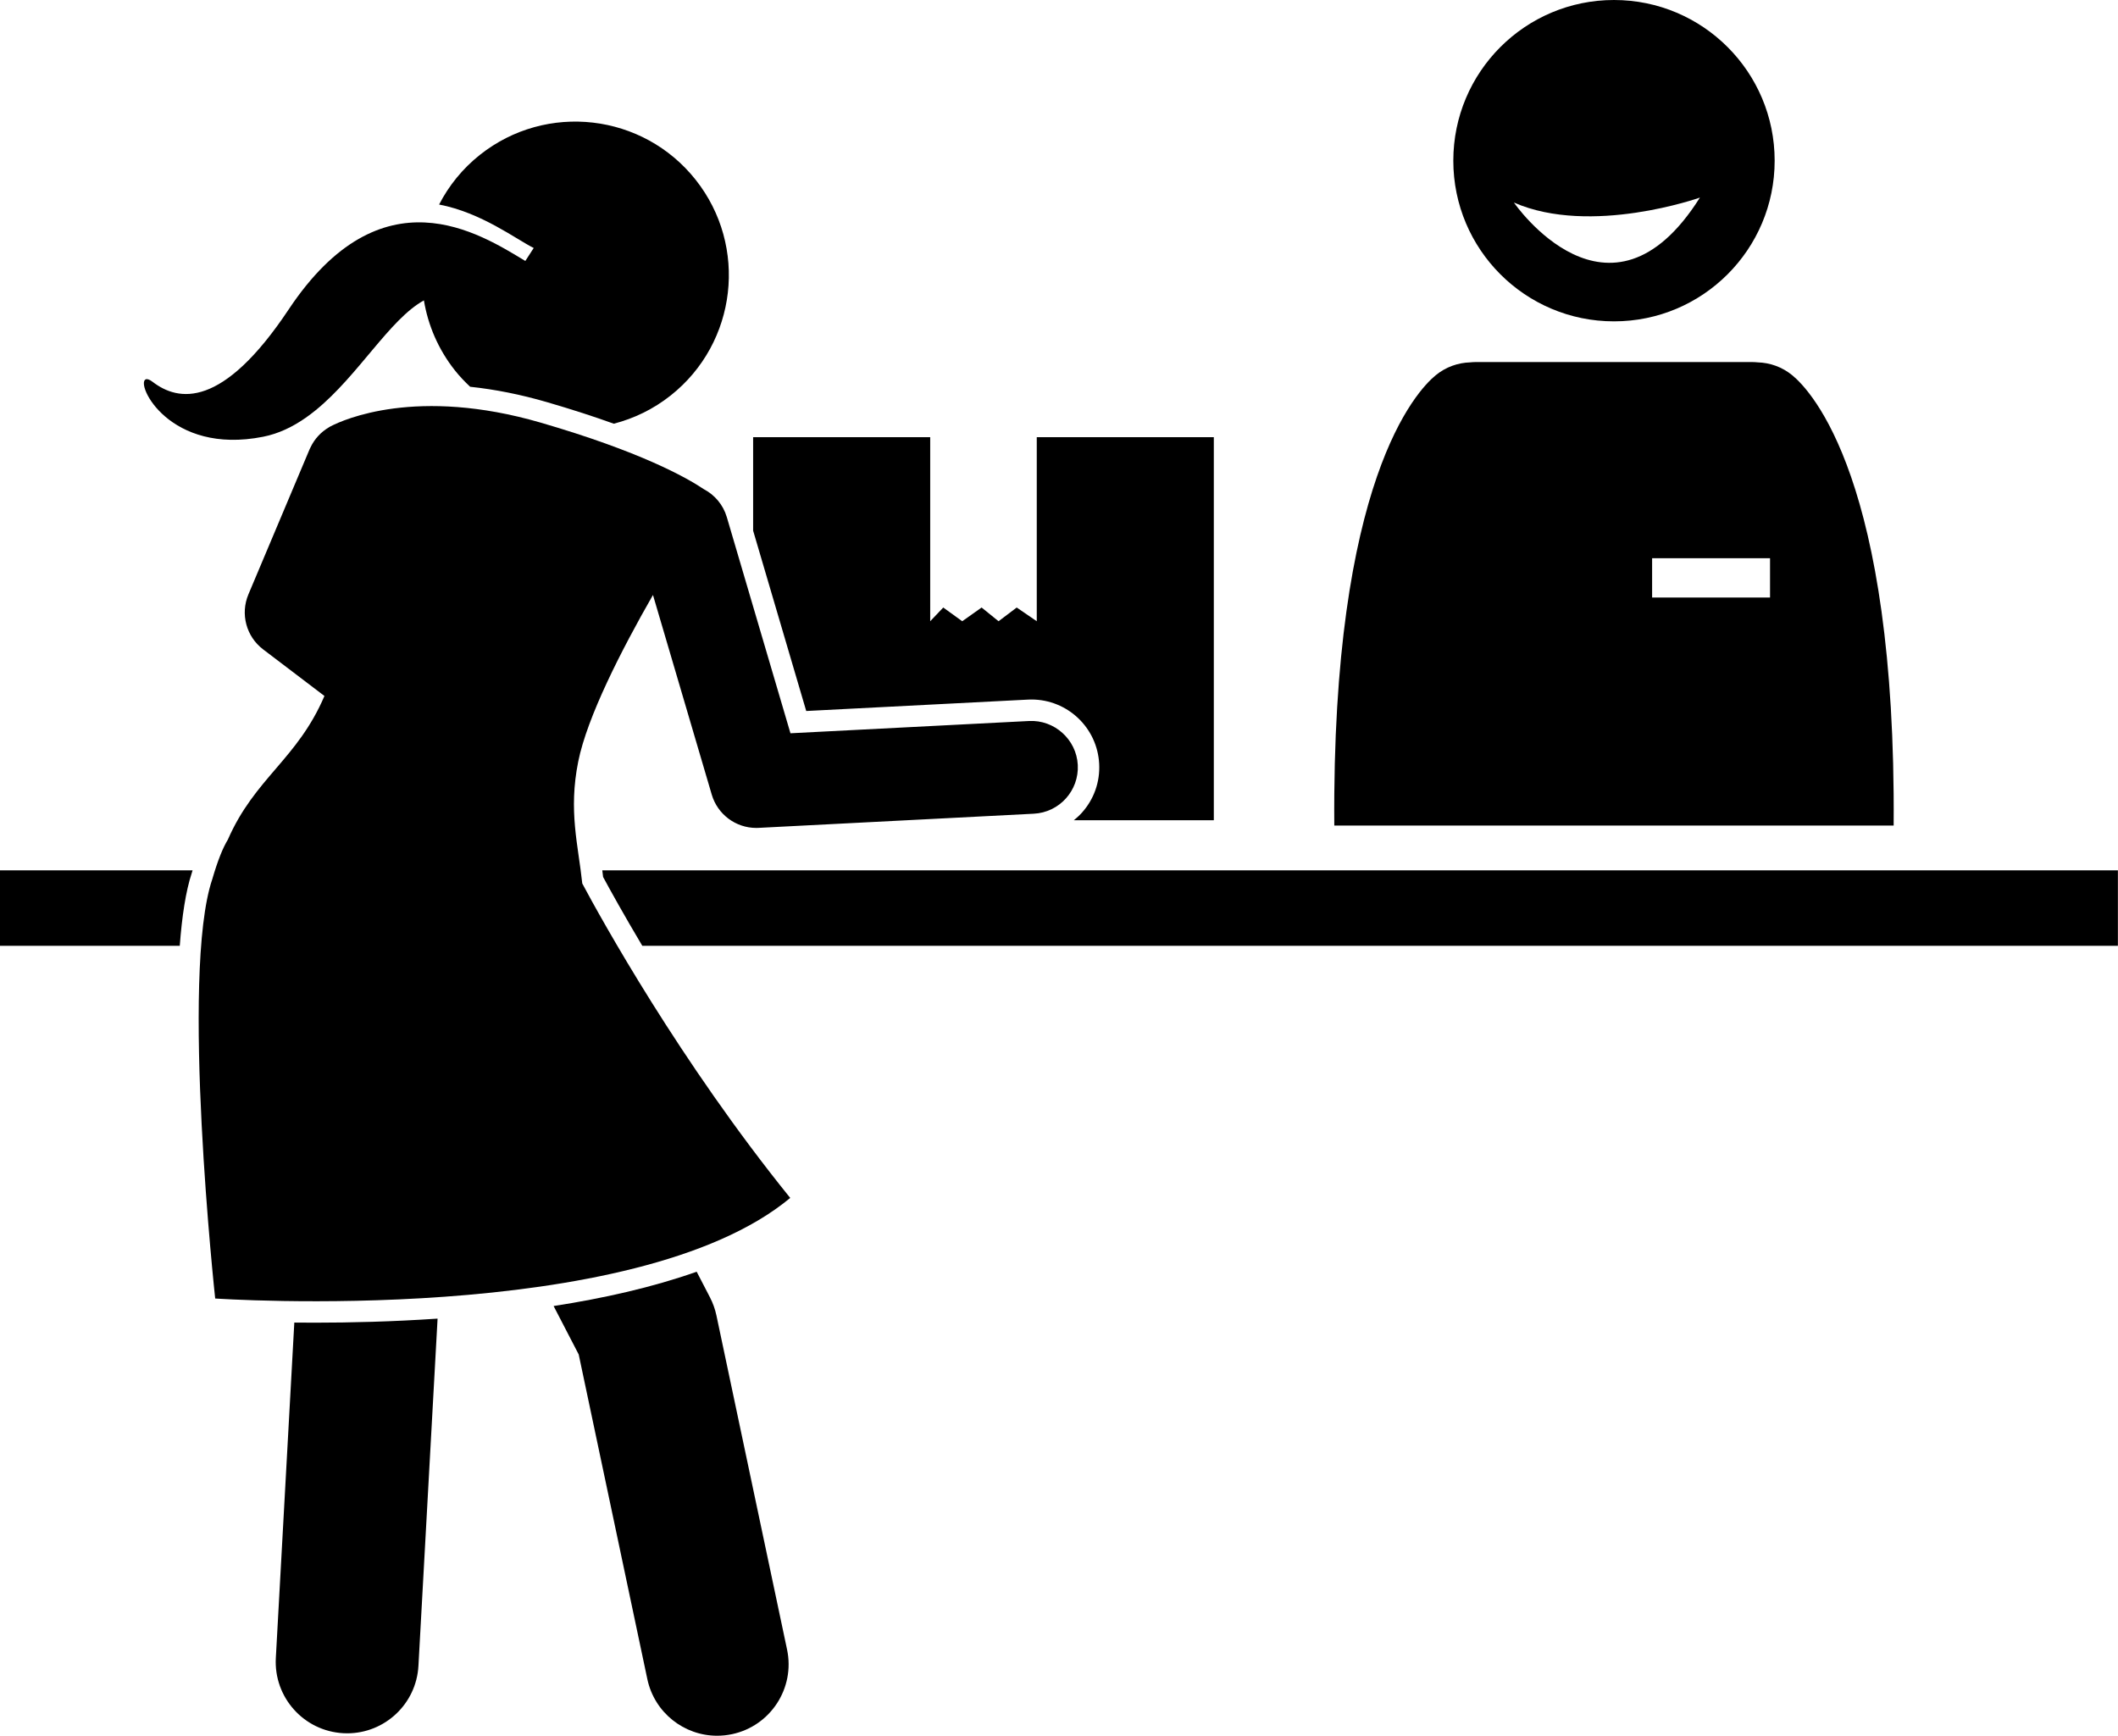 <?xml version="1.0" encoding="UTF-8"?><svg xmlns="http://www.w3.org/2000/svg" xmlns:xlink="http://www.w3.org/1999/xlink" height="243.1" preserveAspectRatio="xMidYMid meet" version="1.0" viewBox="0.0 0.0 296.6 243.1" width="296.6" zoomAndPan="magnify"><g id="change1_1"><path d="M265.183,115.6c0.358-48.388-11.55-60.883-14.209-63.06c-1.42-1.162-3.119-1.747-4.821-1.798 c-0.269-0.028-0.541-0.044-0.818-0.044h-38.635c-0.276,0-0.549,0.016-0.818,0.044 c-1.702,0.051-3.402,0.636-4.821,1.798c-2.659,2.176-14.567,14.672-14.209,63.06H265.183z M231.358,78.169h16.514 v5.505h-16.514V78.169z" fill="inherit"/><path d="M226.019,45c12.428,0,22.5-10.073,22.5-22.5c0-12.427-10.072-22.5-22.5-22.5c-12.426,0-22.5,10.073-22.5,22.5 C203.519,34.927,213.593,45,226.019,45z M238.051,27.668c-12.69,20.139-26.047,0.694-26.047,0.694 C222.783,33.08,238.051,27.668,238.051,27.668z" fill="inherit"/><path d="M143.952,97.966c0.163-0.008,0.327-0.013,0.491-0.013c5.058,0,9.225,3.958,9.484,9.012 c0.131,2.534-0.733,4.967-2.434,6.852c-0.345,0.382-0.722,0.724-1.115,1.04h19.603V61.217H145.186v25.775 l-2.807-1.92l-2.544,1.92l-2.374-1.92l-2.713,1.92l-2.657-1.92l-1.828,1.92V61.217h-24.796v13.092 l7.436,25.253L143.952,97.966z" fill="inherit"/><path d="M26.967,121.876H0v10.569h25.174c0.305-4.113,0.838-7.658,1.681-10.196 C26.892,122.12,26.93,122.001,26.967,121.876z" fill="inherit"/><path d="M166.569,121.876H84.343c0.04,0.307,0.078,0.616,0.114,0.928c1.016,1.88,2.891,5.272,5.491,9.641h76.62 h127.486h2.532v-10.569h-2.532H166.569z" fill="inherit"/><path d="M44.096,185.215c-1.003,0-1.963-0.006-2.881-0.015l-2.588,46.966c-0.305,5.515,3.92,10.231,9.434,10.535 c0.188,0.011,0.374,0.016,0.56,0.016c5.271,0,9.683-4.123,9.976-9.449l2.677-48.55 c0.001-0.024-0.001-0.047-0-0.071c-6.356,0.431-12.278,0.568-17.171,0.568 C44.098,185.215,44.098,185.215,44.096,185.215z" fill="inherit"/><path d="M81.042,189.667l9.609,45.456c0.995,4.706,5.148,7.934,9.774,7.934c0.685,0,1.381-0.071,2.078-0.218 c5.403-1.142,8.857-6.449,7.716-11.852l-9.891-46.783c-0.186-0.88-0.491-1.732-0.904-2.531l-1.862-3.594 c-6.194,2.192-13.089,3.732-20.035,4.805L81.042,189.667z" fill="inherit"/><path d="M31.906,117.579c-0.689,1.124-1.409,2.892-2.174,5.519C25.211,136.407,30.135,181.83,30.135,181.83 s58.747,4.043,80.526-14.084c-15.479-19.152-26.469-39.066-29.12-44.028c-0.562-5.381-1.962-10.134-0.566-17.079 c1.256-6.246,6.026-15.579,10.465-23.325l8.232,27.957c0.817,2.776,3.365,4.664,6.232,4.664 c0.112,0,0.225-0.003,0.337-0.009l38.532-1.982c3.585-0.184,6.342-3.24,6.157-6.825 c-0.185-3.586-3.284-6.342-6.825-6.157l-33.411,1.718l-8.911-30.261c-0.517-1.754-1.709-3.121-3.208-3.911 c-2.505-1.681-8.951-5.279-22.833-9.319c-17.381-5.058-27.625-0.429-29.397,0.486 c-0.013,0.007-0.026,0.013-0.038,0.02c-0.155,0.081-0.238,0.13-0.238,0.13s0.001,0.008,0.002,0.009 c-1.097,0.639-2.014,1.601-2.594,2.825c-0.041,0.086-0.087,0.169-0.124,0.257l-8.565,20.314 c-1.153,2.735-0.308,5.904,2.057,7.7l6.125,4.654l2.464,1.873C41.653,106.303,35.681,108.941,31.906,117.579z" fill="inherit"/><path d="M59.363,42.064c0.576,3.477,2.009,6.861,4.353,9.818c0.656,0.828,1.376,1.573,2.122,2.277 c3.486,0.369,7.08,1.083,10.744,2.149c3.58,1.042,6.684,2.057,9.373,3.025c2.818-0.728,5.536-2.029,7.965-3.954 c9.306-7.375,10.872-20.897,3.498-30.204c-7.375-9.306-20.897-10.873-30.204-3.498 c-2.464,1.952-4.368,4.342-5.724,6.964c5.929,1.135,10.749,4.839,13.249,6.087l-1.175,1.815 c-6.382-3.841-20.109-12.791-33.141,6.791c-9.292,13.962-15.453,12.902-19.055,10.134 c-0.436-0.335-0.756-0.428-0.96-0.347c-1.483,0.594,3.292,10.652,16.453,8.036 c2.157-0.429,4.118-1.381,5.933-2.645c0.49-0.342,0.97-0.706,1.44-1.09 C50.185,52.57,54.576,44.692,59.363,42.064z" fill="inherit"/></g></svg>